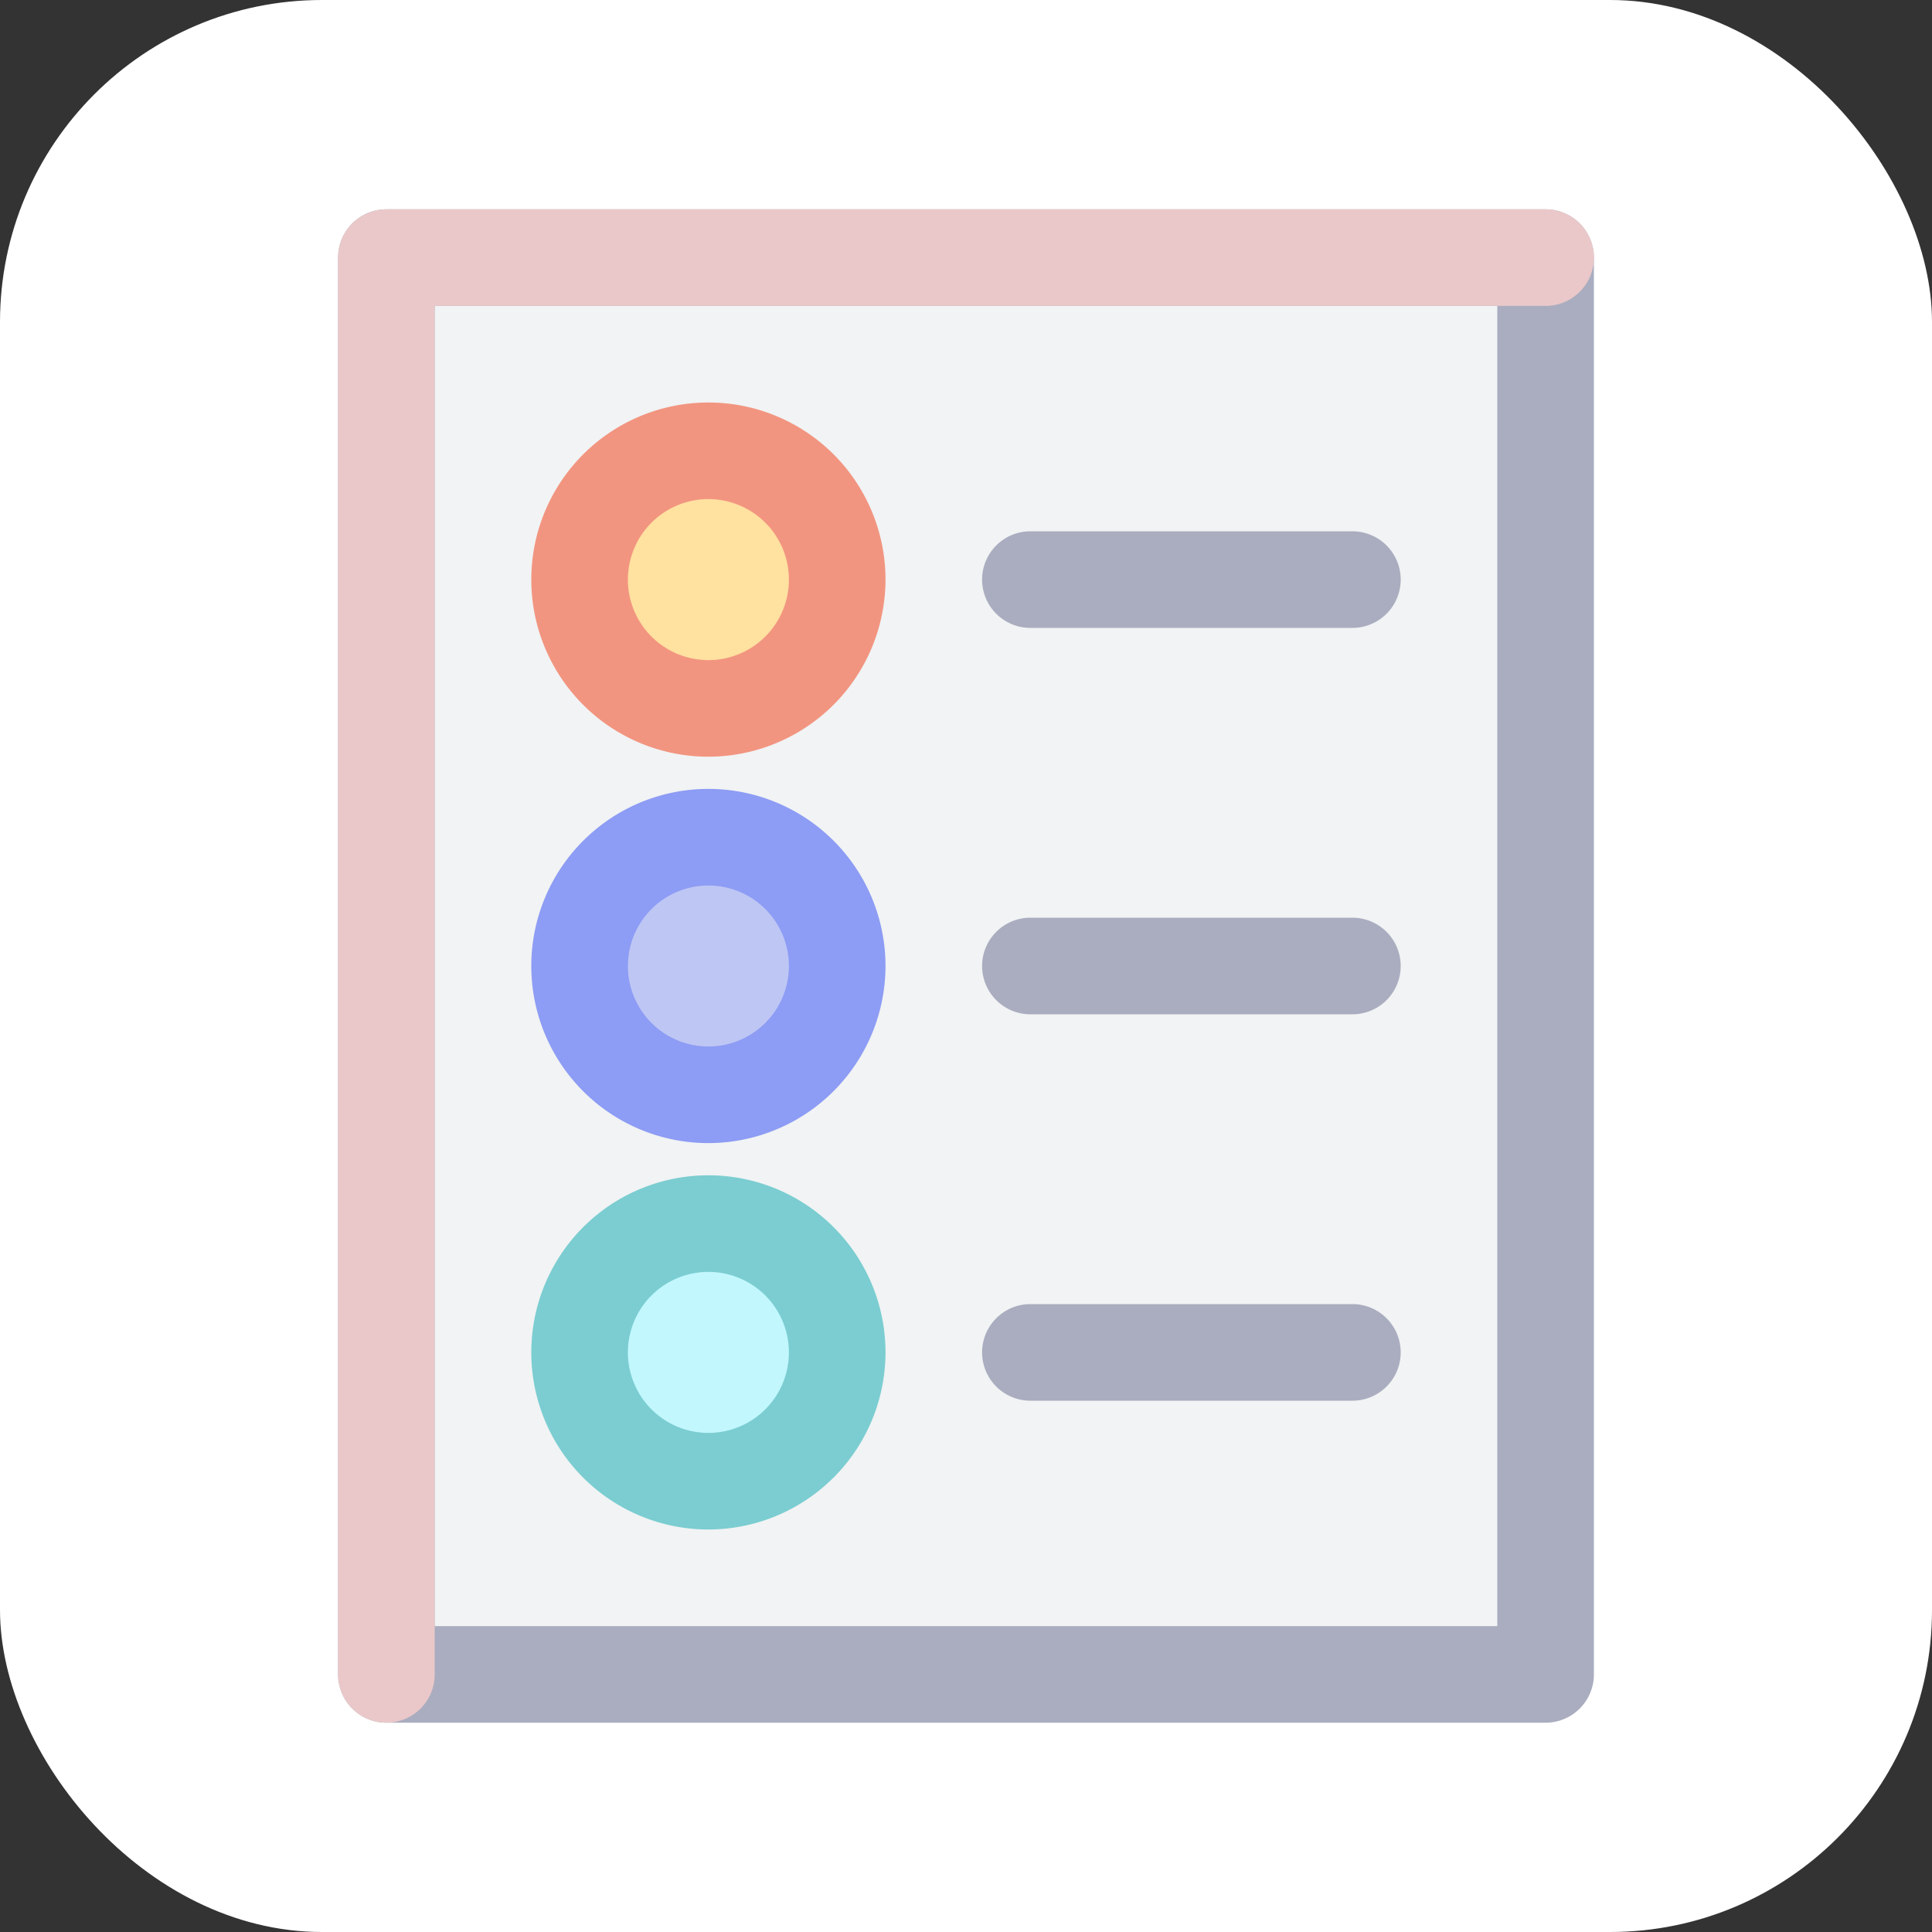 <?xml version="1.0" ?><!-- Uploaded to: SVG Repo, www.svgrepo.com, Generator: SVG Repo Mixer Tools -->
<svg width="800px" height="800px" viewBox="0 0 60 60" xmlns="http://www.w3.org/2000/svg"><rect x="0" y="0" width="60" height="60" fill="#333333" stroke="none"/><rect fill="#ffffff" height="60" rx="10" width="60"/><rect fill="#f1f3f4" height="44" width="36" x="12" y="8"/><path d="M48,53.5H12A1.5,1.5,0,0,1,10.5,52V8A1.5,1.5,0,0,1,12,6.5H48A1.5,1.5,0,0,1,49.5,8V52A1.5,1.5,0,0,1,48,53.5Zm-34.5-3h33V9.5h-33Z" fill="#aaadbf"/><circle cx="22" cy="18" fill="#ffe1a0" r="4"/><path d="M22,23.5A5.5,5.5,0,1,1,27.5,18,5.507,5.507,0,0,1,22,23.5Zm0-8A2.5,2.5,0,1,0,24.5,18,2.5,2.5,0,0,0,22,15.5Z" fill="#f29580"/><circle cx="22" cy="30" fill="#bec6f4" r="4"/><path d="M22,35.5A5.5,5.5,0,1,1,27.5,30,5.507,5.507,0,0,1,22,35.5Zm0-8A2.5,2.5,0,1,0,24.5,30,2.5,2.5,0,0,0,22,27.5Z" fill="#8d9cf4"/><circle cx="22" cy="42" fill="#c1f7fd" r="4"/><path d="M22,47.5A5.5,5.5,0,1,1,27.5,42,5.507,5.507,0,0,1,22,47.5Zm0-8A2.5,2.5,0,1,0,24.5,42,2.5,2.5,0,0,0,22,39.5Z" fill="#7bcdd1"/><path d="M42,19.5H32a1.5,1.5,0,0,1,0-3H42a1.5,1.5,0,0,1,0,3Z" fill="#aaadbf"/><path d="M42,31.5H32a1.5,1.5,0,0,1,0-3H42a1.5,1.5,0,0,1,0,3Z" fill="#aaadbf"/><path d="M42,43.5H32a1.5,1.5,0,0,1,0-3H42a1.5,1.5,0,0,1,0,3Z" fill="#aaadbf"/><path d="M12,53.5A1.5,1.5,0,0,1,10.5,52V8A1.5,1.5,0,0,1,12,6.5H48a1.5,1.5,0,0,1,0,3H13.5V52A1.5,1.5,0,0,1,12,53.5Z" fill="#eac8c9"/></svg>
